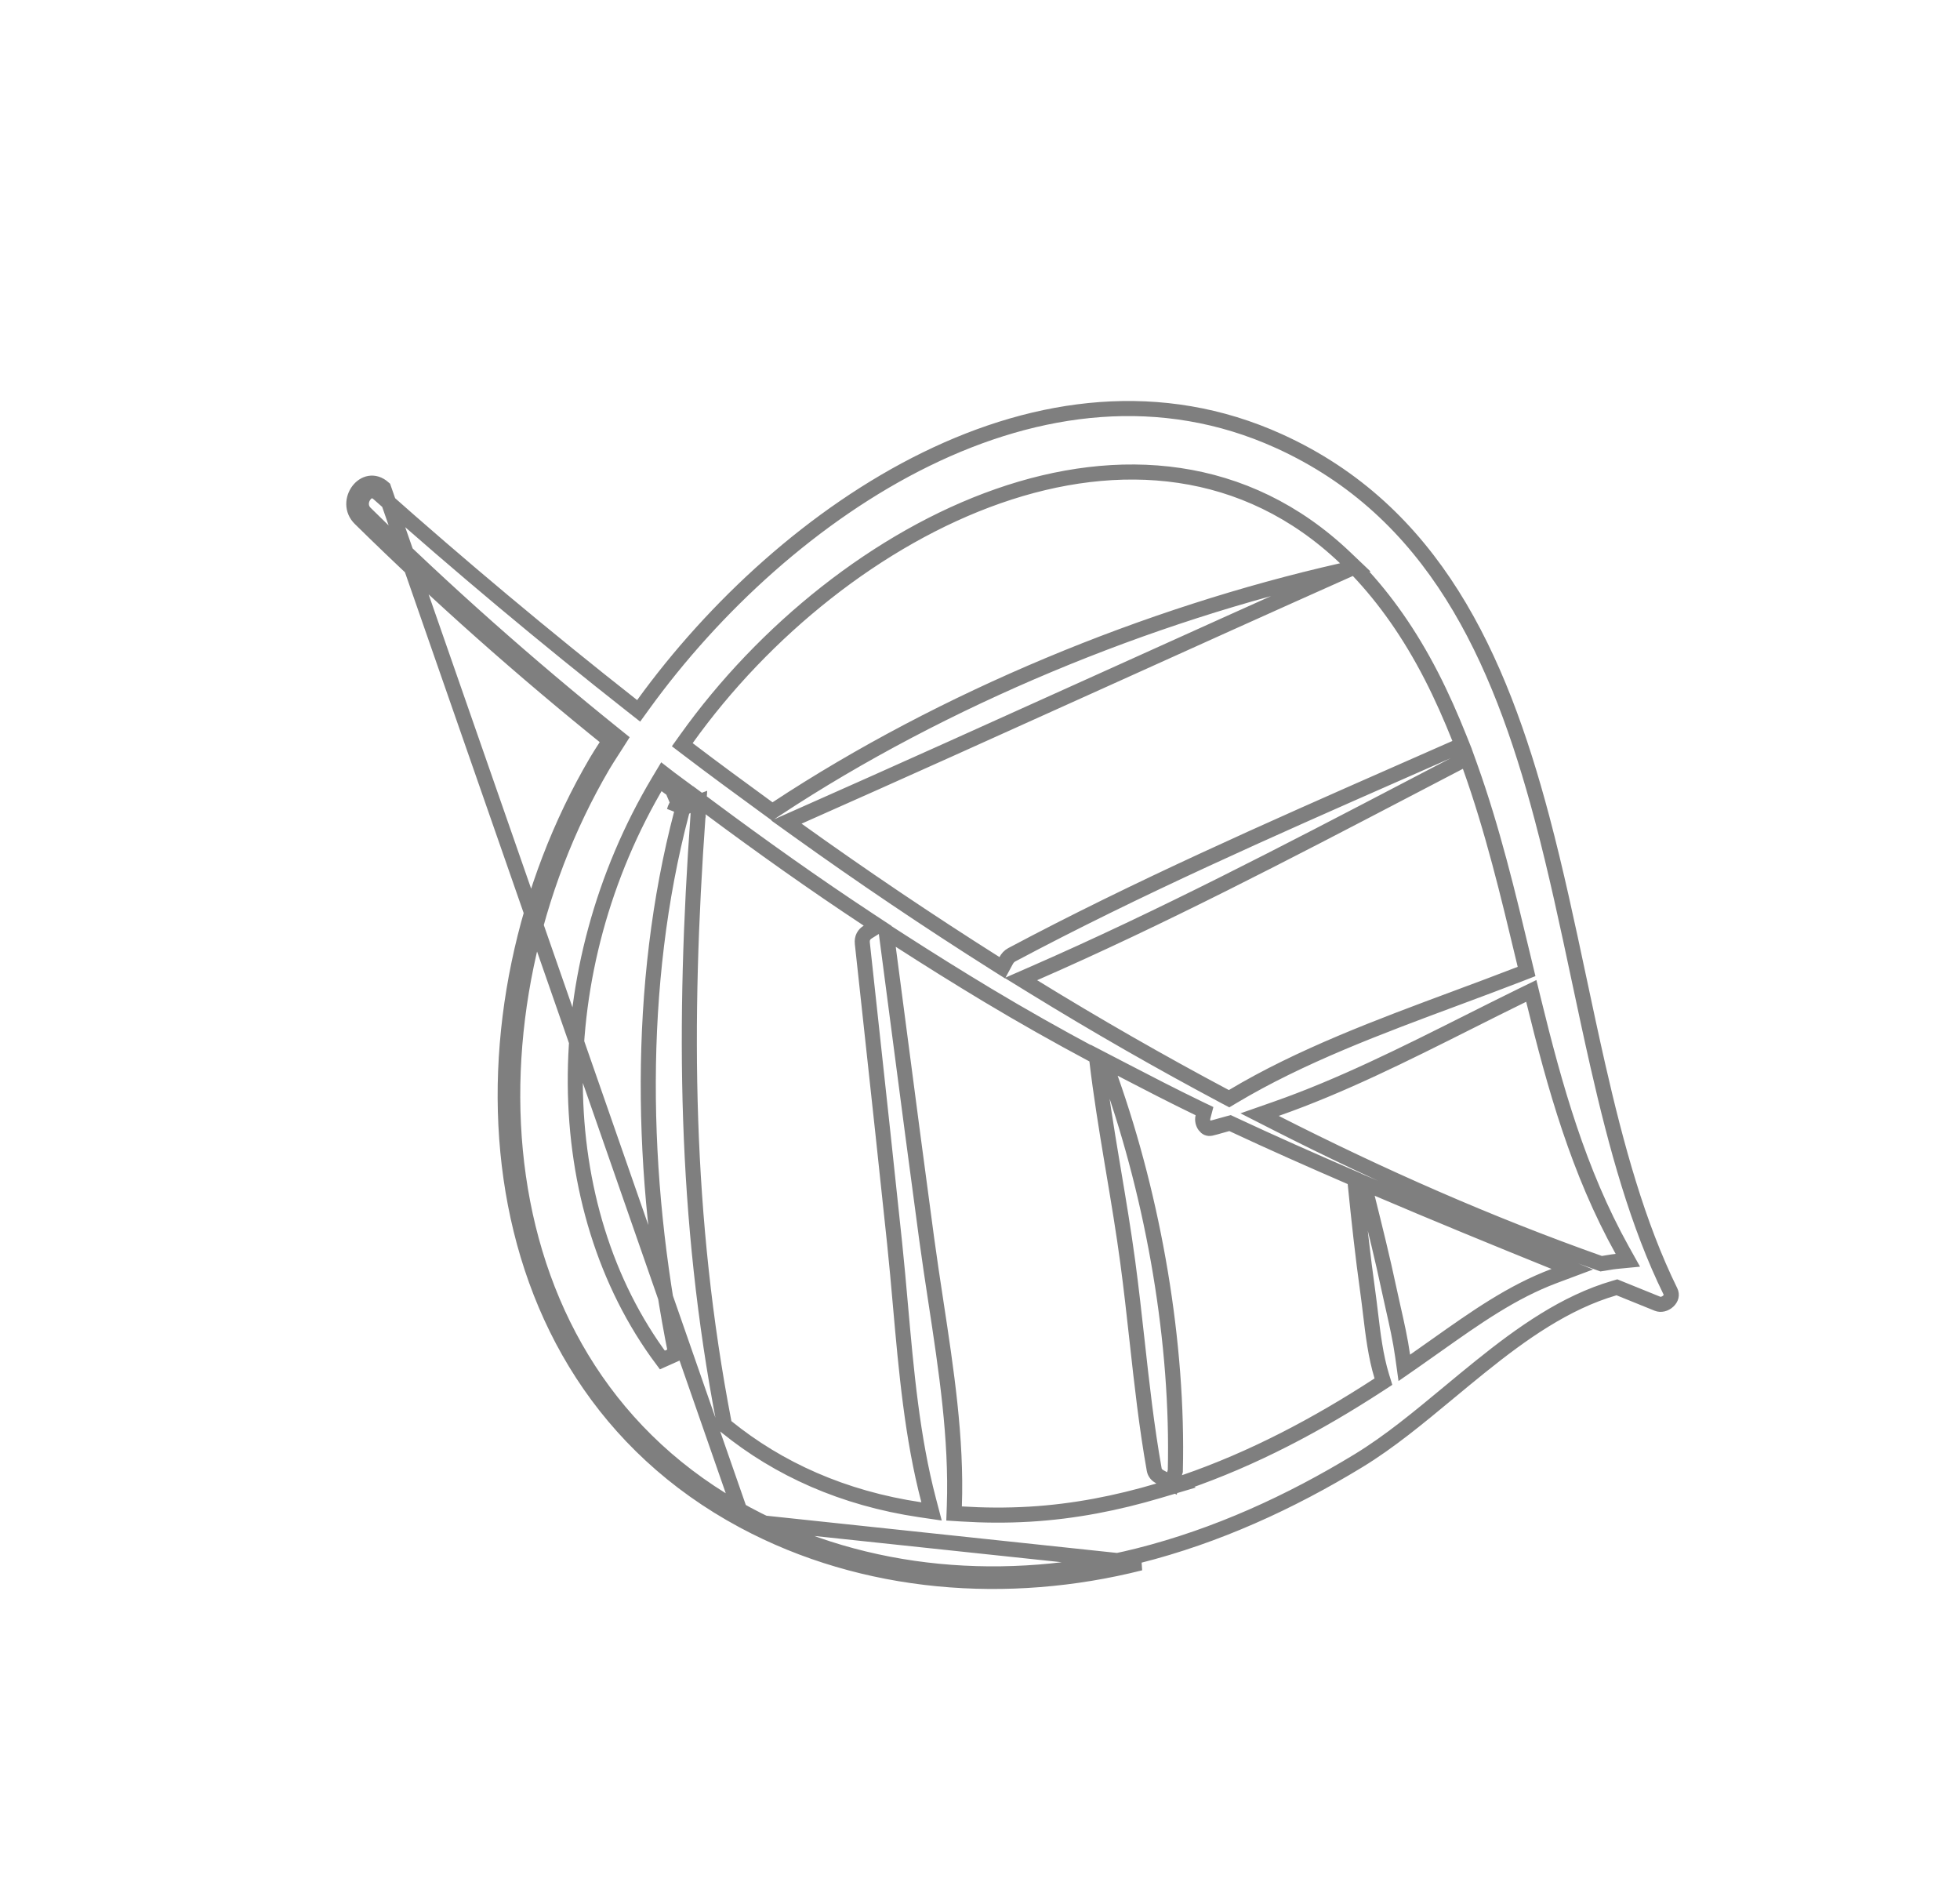 <?xml version="1.0" encoding="UTF-8"?> <svg xmlns="http://www.w3.org/2000/svg" width="130" height="126" viewBox="0 0 130 126" fill="none"> <g opacity="0.5"> <path d="M39.991 50.753C40.172 50.446 40.367 50.144 40.568 49.833C40.666 49.683 40.764 49.53 40.863 49.374L41.103 48.996L40.755 48.716C35.029 44.111 29.515 39.232 24.232 34.032C23.875 33.68 23.904 33.184 24.165 32.836C24.292 32.666 24.45 32.57 24.594 32.546C24.722 32.524 24.898 32.548 25.111 32.737C30.503 37.527 36.133 42.246 41.951 46.818L42.36 47.139L42.665 46.718C47.352 40.243 53.997 34.087 61.428 30.449C68.853 26.814 77.024 25.71 84.829 29.252L84.829 29.252C95.066 33.898 99.417 43.485 102.273 54.239C103.204 57.745 103.97 61.343 104.731 64.923C105.139 66.842 105.546 68.755 105.976 70.645C107.205 76.038 108.621 81.218 110.798 85.645L110.798 85.645C110.904 85.859 110.85 86.091 110.647 86.282C110.435 86.482 110.149 86.543 109.935 86.456C109.406 86.241 108.879 86.028 108.353 85.815C108.037 85.687 107.722 85.56 107.406 85.432L107.245 85.366L107.078 85.415C103.821 86.363 100.927 88.425 98.189 90.628C97.49 91.189 96.803 91.759 96.123 92.323C94.108 93.994 92.148 95.62 90.107 96.862L90.107 96.862C85.55 99.638 80.676 101.86 75.511 103.163C66.86 105.344 57.44 104.655 49.541 100.413L49.541 100.413C40.462 95.539 35.696 87.205 34.385 78.038C33.073 68.861 35.23 58.867 39.991 50.753ZM39.991 50.753C39.991 50.754 39.99 50.754 39.99 50.754L39.56 50.5M39.991 50.753C39.991 50.753 39.991 50.753 39.991 50.753L39.56 50.5M39.56 50.5C29.93 66.909 30.823 90.931 49.304 100.853M39.56 50.5C39.746 50.184 39.951 49.867 40.155 49.551C40.251 49.403 40.347 49.254 40.441 49.106C34.703 44.491 29.177 39.6 23.881 34.388C22.738 33.261 24.192 31.253 25.443 32.363L49.304 100.853M49.304 100.853C57.329 105.163 66.88 105.855 75.633 103.648L49.304 100.853ZM44.985 53.279C44.87 53.406 44.778 53.569 44.725 53.771L44.985 53.279ZM44.985 53.279C45.032 53.313 45.078 53.348 45.124 53.383L45.426 52.985L45.254 52.515C45.157 52.551 45.063 52.595 44.974 52.649C44.926 52.614 44.878 52.58 44.83 52.545C44.732 52.474 44.634 52.403 44.537 52.331C44.546 52.316 44.555 52.301 44.564 52.286L44.985 53.279ZM93.03 89.901L93.142 90.708L93.811 90.243C94.305 89.898 94.789 89.556 95.266 89.218C97.878 87.37 100.283 85.667 103.085 84.616L104.287 84.166L103.097 83.685C99.151 82.089 95.246 80.487 91.375 78.835L90.45 78.441L90.693 79.416C91.201 81.454 91.705 83.482 92.138 85.527C92.223 85.928 92.315 86.335 92.408 86.746C92.642 87.781 92.882 88.842 93.03 89.901ZM107.21 83.648L107.97 83.574L107.598 82.907C104.699 77.699 103.121 72.067 101.712 66.313L101.565 65.71L101.007 65.982C99.789 66.577 98.565 67.192 97.334 67.811C93.18 69.897 88.951 72.021 84.65 73.527L83.545 73.914L84.588 74.445C91.598 78.011 98.767 81.167 106.082 83.759L106.2 83.801L106.325 83.782C106.441 83.764 106.547 83.746 106.648 83.729C106.84 83.696 107.015 83.667 107.21 83.648ZM100.845 64.581L101.252 64.423L101.15 63.999C101.116 63.856 101.082 63.714 101.048 63.572C100.027 59.303 98.997 54.997 97.499 50.815L97.305 50.276L96.797 50.54C95.722 51.1 94.646 51.661 93.57 52.223C85.335 56.522 77.063 60.84 68.589 64.543L67.713 64.926L68.527 65.427C72.707 67.999 76.96 70.436 81.272 72.728L81.521 72.86L81.763 72.715C86.269 70.02 91.477 68.085 96.575 66.191C98.013 65.656 99.442 65.125 100.845 64.581ZM94.931 44.81L94.931 44.81C93.496 42.02 91.865 39.724 90.093 37.852L89.888 37.636L89.9 37.633L89.225 36.99C82.596 30.672 74.186 30.11 66.208 32.899C58.245 35.683 50.66 41.815 45.535 48.99L45.253 49.384L45.639 49.678C47.385 51.01 49.162 52.306 50.935 53.601L50.945 53.608L51.225 53.812L51.515 53.621C62.566 46.338 76.092 40.763 88.991 37.84L89.621 37.697L89.526 37.739C84.099 40.16 78.683 42.605 73.269 45.051C66.505 48.106 59.743 51.16 52.962 54.163L52.163 54.517L52.873 55.026C57.166 58.105 61.555 61.066 66.024 63.89L66.477 64.176L66.731 63.705C66.822 63.538 66.934 63.407 67.108 63.314C75.449 58.874 84.179 55.032 92.872 51.206C94.094 50.669 95.315 50.131 96.534 49.593L96.975 49.398L96.796 48.95C96.239 47.556 95.631 46.172 94.931 44.81ZM74.36 70.892L73.235 70.308L73.659 71.503C76.534 79.616 78.166 89.073 77.955 97.537L77.955 97.541C77.955 97.541 77.955 97.541 77.955 97.544C77.954 97.547 77.953 97.552 77.95 97.564C77.947 97.576 77.942 97.589 77.935 97.613C77.928 97.635 77.919 97.665 77.91 97.699L77.73 98.374L76.939 97.94C76.723 97.821 76.593 97.662 76.556 97.461C76.049 94.621 75.733 91.762 75.416 88.886C75.224 87.153 75.032 85.415 74.798 83.672C74.528 81.667 74.194 79.671 73.861 77.683C73.822 77.45 73.783 77.217 73.744 76.984C73.374 74.763 73.014 72.551 72.753 70.33L72.723 70.07L72.492 69.947C70.143 68.692 67.808 67.377 65.49 65.985C63.529 64.806 61.596 63.597 59.682 62.365L58.775 61.781L58.916 62.851C59.151 64.636 59.385 66.422 59.618 68.209C60.226 72.853 60.834 77.5 61.462 82.143C61.648 83.522 61.859 84.906 62.07 86.293C62.762 90.831 63.457 95.392 63.298 99.878L63.281 100.364L63.766 100.395C65.217 100.486 66.722 100.504 68.301 100.41C71.254 100.235 74.093 99.673 76.841 98.857L77.989 98.516L77.966 98.504L78.555 98.301C83.103 96.739 87.391 94.464 91.442 91.827L91.758 91.621L91.647 91.261C91.242 89.942 91.067 88.486 90.897 87.064C90.841 86.592 90.784 86.123 90.72 85.664L90.72 85.664C90.385 83.273 90.127 80.878 89.885 78.471L89.856 78.179L89.587 78.062C86.957 76.924 84.342 75.767 81.748 74.553L81.585 74.476L81.41 74.522C81.235 74.567 81.08 74.612 80.931 74.655C80.725 74.714 80.531 74.77 80.314 74.82C80.149 74.858 80.014 74.8 79.905 74.653C79.784 74.489 79.739 74.26 79.786 74.083L79.891 73.684L79.519 73.505C77.794 72.674 76.081 71.785 74.36 70.892ZM46.3 54.044C45.316 67.82 45.401 80.736 48.02 94.334L48.054 94.513L48.196 94.628C51.626 97.406 55.906 99.357 61.038 100.117L61.787 100.227L61.595 99.495C60.499 95.322 60.109 90.911 59.72 86.524C59.599 85.152 59.478 83.782 59.335 82.423C58.825 77.553 58.296 72.685 57.767 67.817C57.576 66.063 57.386 64.309 57.196 62.556C57.157 62.189 57.314 61.956 57.553 61.806L58.213 61.393L57.563 60.965C53.995 58.611 50.518 56.141 47.097 53.596L46.363 53.05L46.361 53.067L45.729 52.587C45.527 52.434 45.323 52.285 45.124 52.141L45.074 52.104C44.857 51.946 44.646 51.792 44.44 51.634L43.995 51.29L43.706 51.773C36.201 64.332 36.34 80.039 43.931 90.187L44.822 89.789C42.447 78.028 42.202 65.337 45.209 53.898L45.209 53.897C45.274 53.649 45.425 53.518 45.599 53.454L46.354 53.176L46.299 53.963C46.297 53.993 46.298 54.021 46.3 54.044ZM46.309 54.109C46.309 54.111 46.309 54.11 46.308 54.105C46.308 54.107 46.308 54.108 46.309 54.108L46.309 54.109Z" stroke="black"></path> </g> </svg> 
